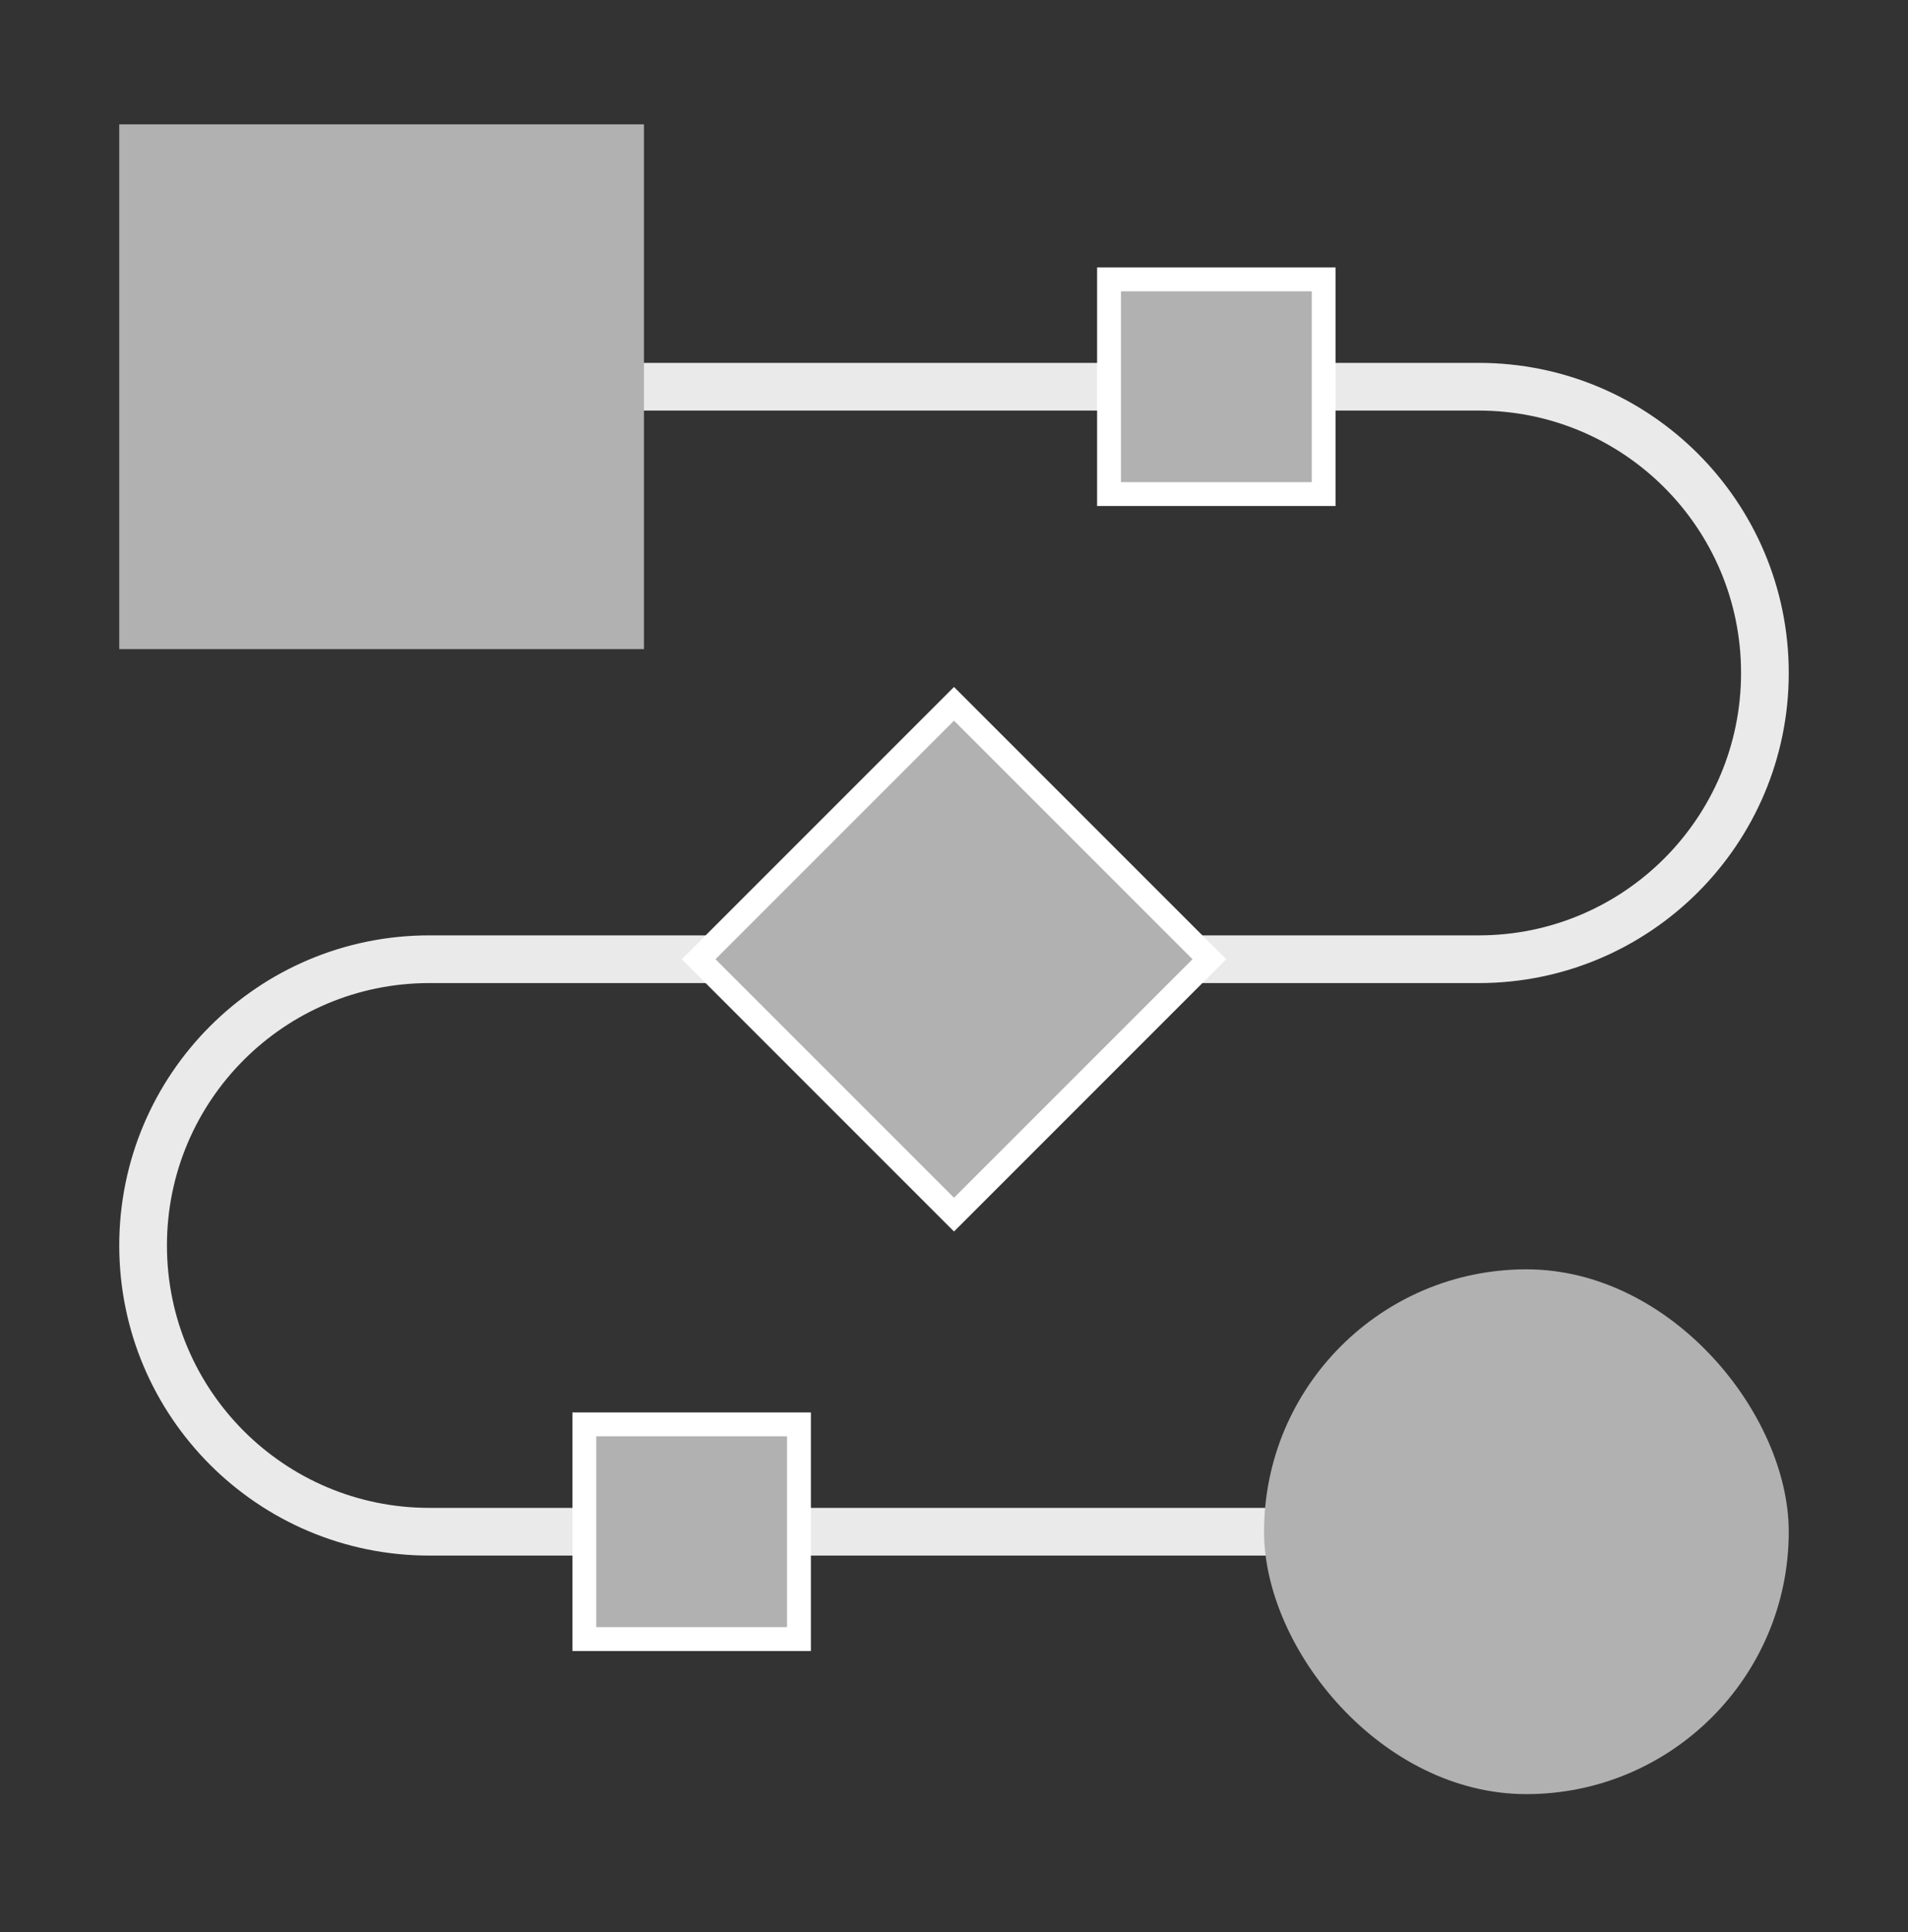 <svg width="80" height="81" viewBox="0 0 80 81" fill="none" xmlns="http://www.w3.org/2000/svg">
<rect x="0" y="0" width="80" height="81" fill="#333333" stroke="none"/>
<path d="M16 16.212H62C68.627 16.212 74 21.584 74 28.212V28.212C74 34.839 68.627 40.212 62 40.212H18C11.373 40.212 6 45.584 6 52.212V52.212C6 58.839 11.373 64.212 18 64.212H65.5" stroke="#EAEAEA" stroke-width="2"/>
<rect x="5" y="5.212" width="22" height="22" fill="#B1B1B1"/>
<rect x="46.5" y="11.712" width="9" height="9" fill="#B1B1B1" stroke="white"/>
<rect x="40" y="29.505" width="15.142" height="15.142" transform="rotate(45 40 29.505)" fill="#B1B1B1" stroke="white"/>
<rect x="24.5" y="59.712" width="9" height="9" fill="#B1B1B1" stroke="white"/>
<rect x="53" y="53.212" width="22" height="22" rx="11" fill="#B1B1B1"/>
</svg>
